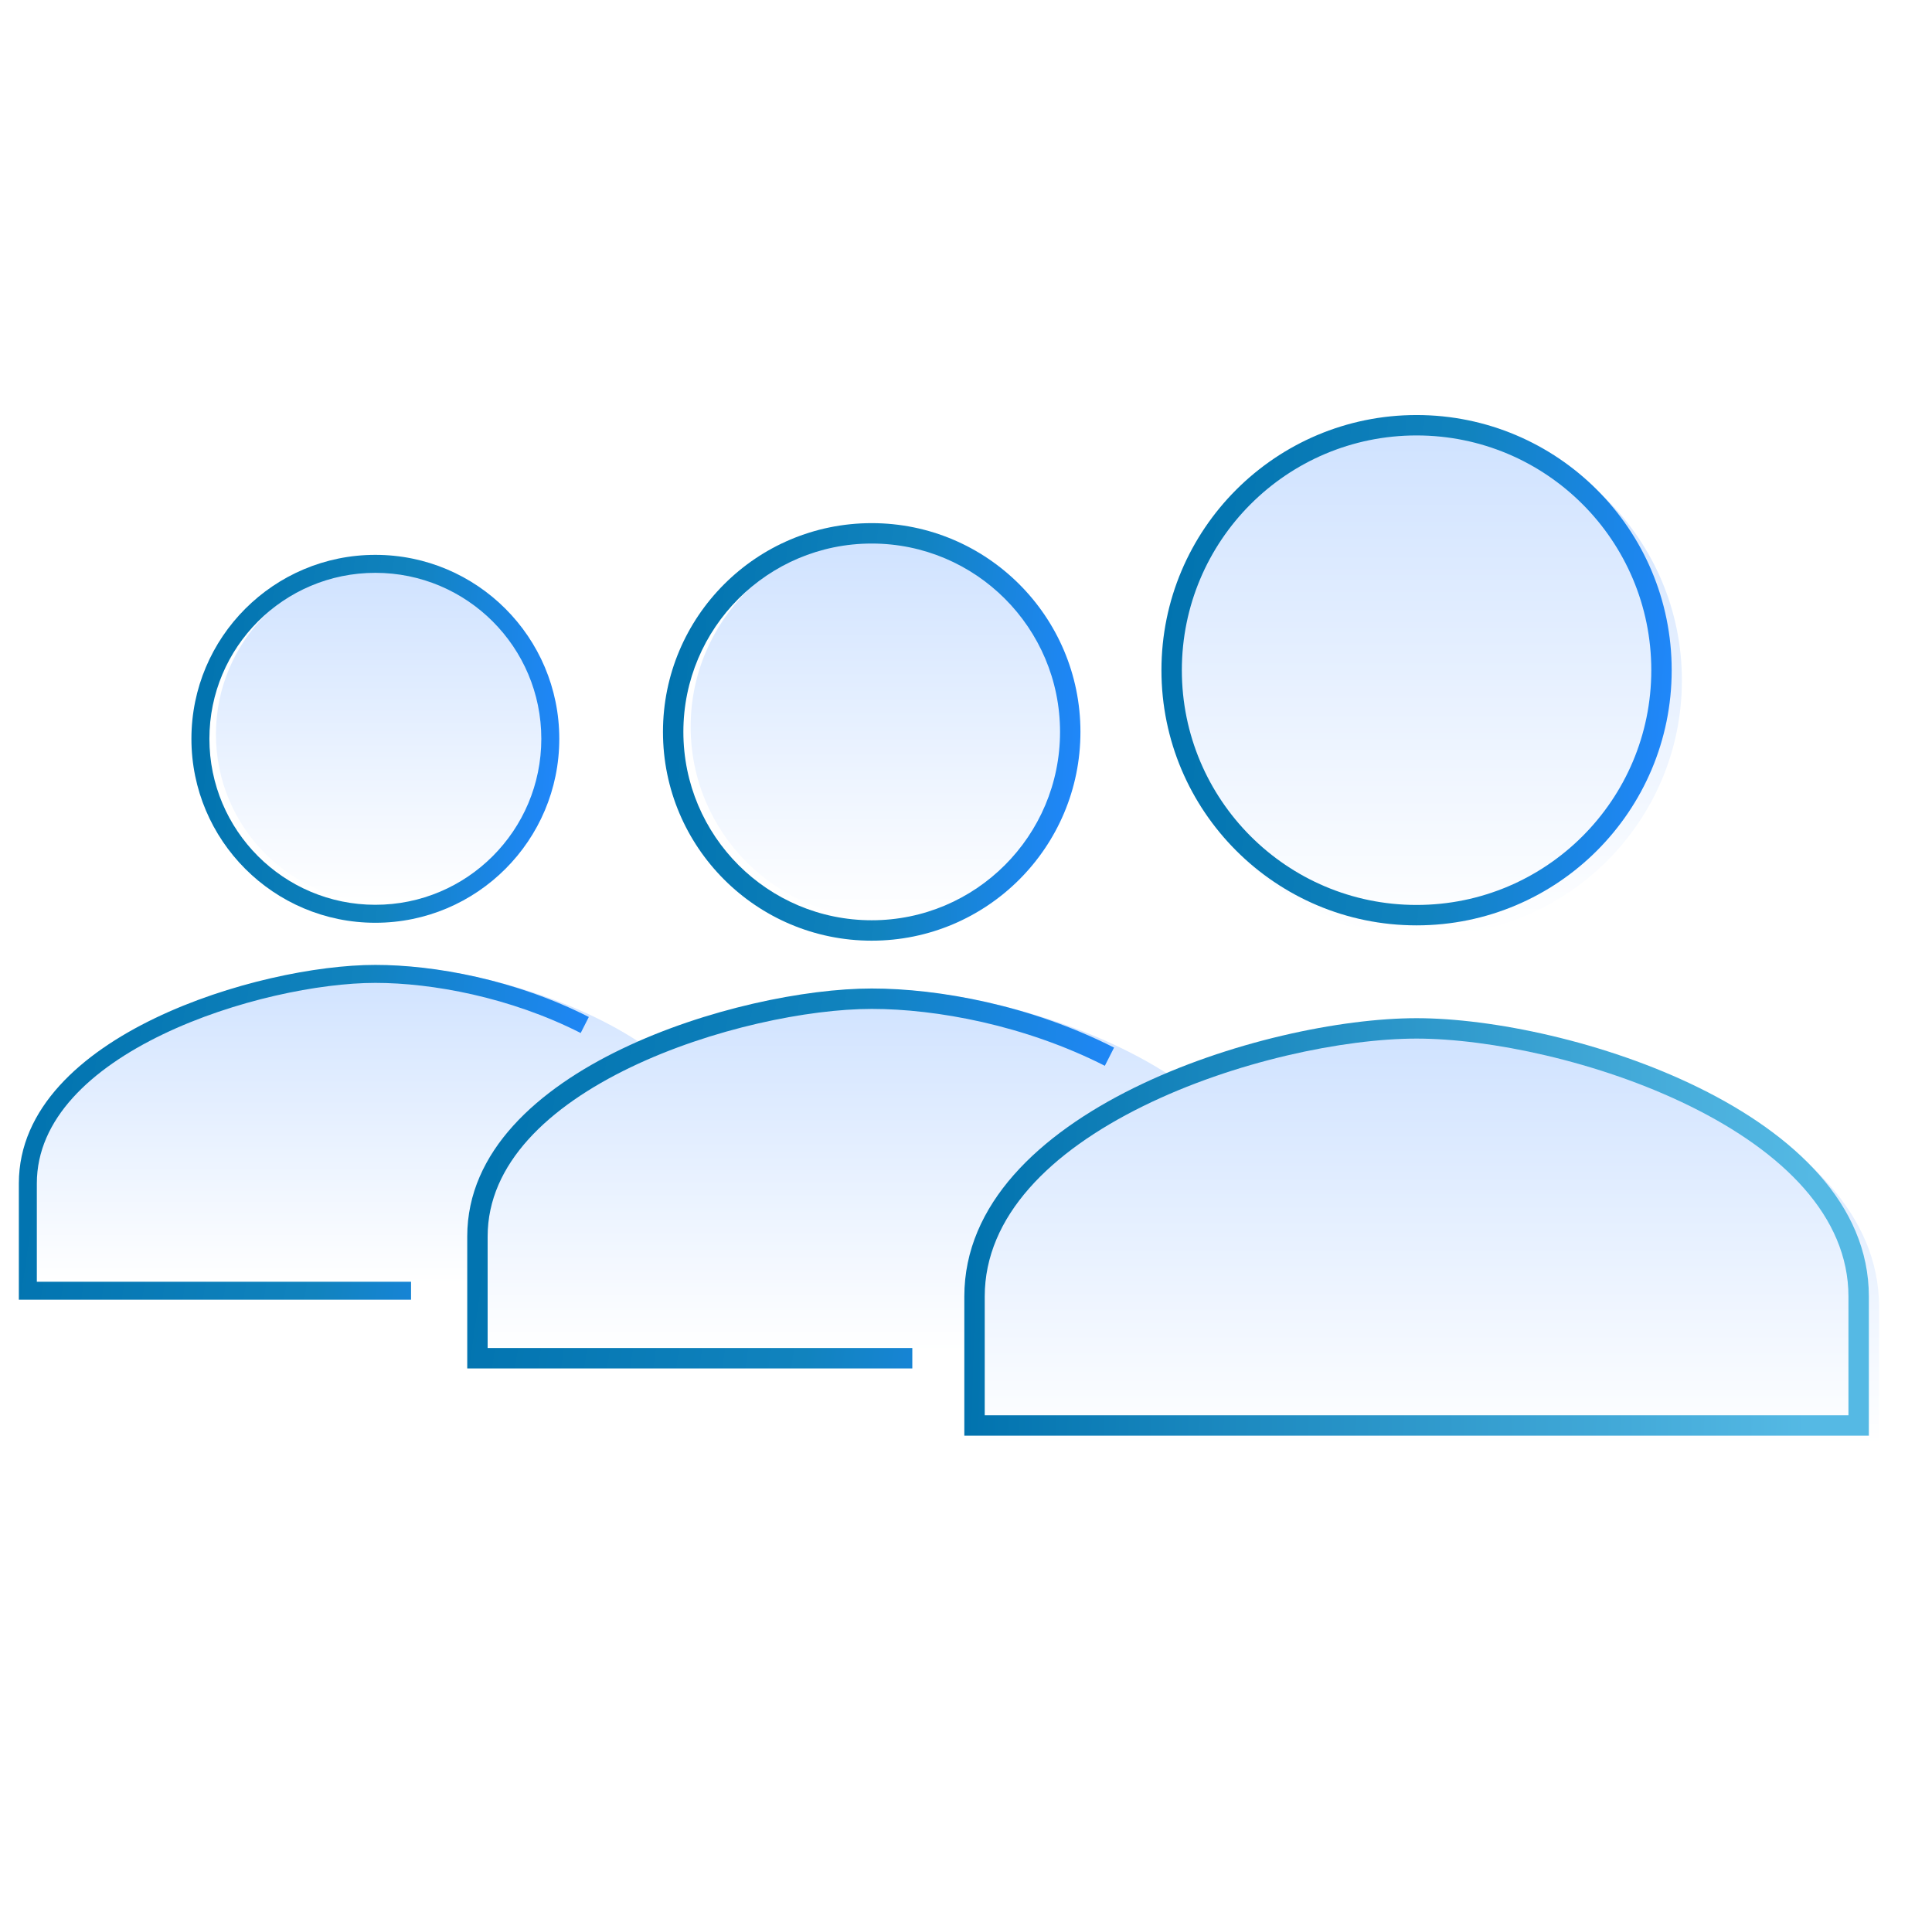 <?xml version="1.0" encoding="UTF-8"?>
<svg xmlns="http://www.w3.org/2000/svg" width="291" height="287" viewBox="0 0 291 287" fill="none">
  <path d="M57.558 145.406C40.177 145.406 5.484 156.141 5.484 177.452V193.474H109.632V177.452C109.632 156.141 74.939 145.406 57.558 145.406Z" fill="url(#paint0_linear_54_2164)"></path>
  <path d="M57.963 136.032C72.013 136.032 83.403 124.643 83.403 110.592C83.403 96.542 72.013 85.152 57.963 85.152C43.913 85.152 32.523 96.542 32.523 110.592C32.523 124.643 43.913 136.032 57.963 136.032Z" fill="url(#paint1_linear_54_2164)"></path>
  <g filter="url(#filter0_d_54_2164)">
    <path fill-rule="evenodd" clip-rule="evenodd" d="M57.89 135.584C71.696 135.584 82.887 124.393 82.887 110.587C82.887 96.782 71.696 85.591 57.89 85.591C44.085 85.591 32.894 96.782 32.894 110.587C32.894 124.393 44.085 135.584 57.89 135.584ZM85.595 110.587C85.595 125.888 73.191 138.292 57.89 138.292C42.59 138.292 30.186 125.888 30.186 110.587C30.186 95.287 42.59 82.883 57.89 82.883C73.191 82.883 85.595 95.287 85.595 110.587Z" fill="url(#paint2_linear_54_2164)"></path>
  </g>
  <g filter="url(#filter1_d_54_2164)">
    <path fill-rule="evenodd" clip-rule="evenodd" d="M24.694 152.66C35.811 147.314 49.094 144.637 57.879 144.637C66.828 144.637 79 146.871 90.044 152.479L88.818 154.894C78.191 149.497 66.445 147.345 57.879 147.345C49.509 147.345 36.626 149.927 25.867 155.1C15.019 160.316 6.902 167.865 6.902 177.543V192.35H63.266V195.058H4.193V177.543C4.193 166.189 13.664 157.962 24.694 152.66Z" fill="url(#paint3_linear_54_2164)"></path>
  </g>
  <path d="M132.439 148.971C112.714 148.971 73.343 161.153 73.343 185.337V203.52H191.534V185.337C191.534 161.153 152.164 148.971 132.439 148.971Z" fill="url(#paint4_linear_54_2164)"></path>
  <path d="M132.899 138.329C148.843 138.329 161.769 125.403 161.769 109.458C161.769 93.514 148.843 80.588 132.899 80.588C116.954 80.588 104.028 93.514 104.028 109.458C104.028 125.403 116.954 138.329 132.899 138.329Z" fill="url(#paint5_linear_54_2164)"></path>
  <g filter="url(#filter2_d_54_2164)">
    <path fill-rule="evenodd" clip-rule="evenodd" d="M132.834 137.823C148.501 137.823 161.202 125.123 161.202 109.456C161.202 93.789 148.501 81.089 132.834 81.089C117.168 81.089 104.467 93.789 104.467 109.456C104.467 125.123 117.168 137.823 132.834 137.823ZM164.275 109.456C164.275 126.82 150.199 140.897 132.834 140.897C115.47 140.897 101.394 126.82 101.394 109.456C101.394 92.092 115.47 78.016 132.834 78.016C150.199 78.016 164.275 92.092 164.275 109.456Z" fill="url(#paint6_linear_54_2164)"></path>
  </g>
  <g filter="url(#filter3_d_54_2164)">
    <path fill-rule="evenodd" clip-rule="evenodd" d="M95.177 157.204C107.794 151.138 122.868 148.1 132.837 148.1C142.993 148.1 156.807 150.635 169.34 157L167.949 159.74C155.889 153.615 142.559 151.173 132.837 151.173C123.339 151.173 108.719 154.104 96.509 159.974C84.198 165.893 74.986 174.46 74.986 185.443V202.247H138.951V205.32H71.913V185.443C71.913 172.558 82.661 163.222 95.177 157.204Z" fill="url(#paint7_linear_54_2164)"></path>
  </g>
  <path d="M214.905 154.875C192.168 154.875 146.784 168.918 146.784 196.796V217.756H283.026V196.796C283.026 168.918 237.643 154.875 214.905 154.875Z" fill="url(#paint8_linear_54_2164)"></path>
  <path d="M214.902 140.896C236.125 140.896 253.329 123.691 253.329 102.468C253.329 81.246 236.125 64.041 214.902 64.041C193.679 64.041 176.475 81.246 176.475 102.468C176.475 123.691 193.679 140.896 214.902 140.896Z" fill="url(#paint9_linear_54_2164)"></path>
  <g filter="url(#filter4_d_54_2164)">
    <path fill-rule="evenodd" clip-rule="evenodd" d="M173.677 168.138C159.731 175.014 149.858 184.716 149.858 196.796V214.683H279.953V196.796C279.953 184.716 270.08 175.014 256.133 168.138C242.361 161.347 225.795 157.948 214.905 157.948C204.016 157.948 187.45 161.347 173.677 168.138ZM283.026 196.796C283.026 168.918 237.643 154.875 214.905 154.875C192.168 154.875 146.784 168.918 146.784 196.796V217.756H283.026V196.796Z" fill="url(#paint10_linear_54_2164)"></path>
  </g>
  <g filter="url(#filter5_d_54_2164)">
    <path fill-rule="evenodd" clip-rule="evenodd" d="M214.902 137.822C234.427 137.822 250.256 121.994 250.256 102.468C250.256 82.943 234.427 67.114 214.902 67.114C195.376 67.114 179.548 82.943 179.548 102.468C179.548 121.994 195.376 137.822 214.902 137.822ZM253.329 102.468C253.329 123.691 236.125 140.896 214.902 140.896C193.679 140.896 176.475 123.691 176.475 102.468C176.475 81.246 193.679 64.041 214.902 64.041C236.125 64.041 253.329 81.246 253.329 102.468Z" fill="url(#paint11_linear_54_2164)"></path>
  </g>
  <defs>
    <filter id="filter0_d_54_2164" x="26.124" y="80.852" width="60.825" height="60.826" filterUnits="userSpaceOnUse" color-interpolation-filters="sRGB">
      <feFlood flood-opacity="0" result="BackgroundImageFix"></feFlood>
      <feColorMatrix in="SourceAlpha" type="matrix" values="0 0 0 0 0 0 0 0 0 0 0 0 0 0 0 0 0 0 127 0" result="hardAlpha"></feColorMatrix>
      <feOffset dx="-1.354" dy="0.677"></feOffset>
      <feGaussianBlur stdDeviation="1.354"></feGaussianBlur>
      <feComposite in2="hardAlpha" operator="out"></feComposite>
      <feColorMatrix type="matrix" values="0 0 0 0 0 0 0 0 0 0 0 0 0 0 0 0 0 0 0.25 0"></feColorMatrix>
      <feBlend mode="normal" in2="BackgroundImageFix" result="effect1_dropShadow_54_2164"></feBlend>
      <feBlend mode="normal" in="SourceGraphic" in2="effect1_dropShadow_54_2164" result="shape"></feBlend>
    </filter>
    <filter id="filter1_d_54_2164" x="0.131" y="142.606" width="91.267" height="55.838" filterUnits="userSpaceOnUse" color-interpolation-filters="sRGB">
      <feFlood flood-opacity="0" result="BackgroundImageFix"></feFlood>
      <feColorMatrix in="SourceAlpha" type="matrix" values="0 0 0 0 0 0 0 0 0 0 0 0 0 0 0 0 0 0 127 0" result="hardAlpha"></feColorMatrix>
      <feOffset dx="-1.354" dy="0.677"></feOffset>
      <feGaussianBlur stdDeviation="1.354"></feGaussianBlur>
      <feComposite in2="hardAlpha" operator="out"></feComposite>
      <feColorMatrix type="matrix" values="0 0 0 0 0 0 0 0 0 0 0 0 0 0 0 0 0 0 0.25 0"></feColorMatrix>
      <feBlend mode="normal" in2="BackgroundImageFix" result="effect1_dropShadow_54_2164"></feBlend>
      <feBlend mode="normal" in="SourceGraphic" in2="effect1_dropShadow_54_2164" result="shape"></feBlend>
    </filter>
    <filter id="filter2_d_54_2164" x="96.784" y="75.711" width="69.027" height="69.027" filterUnits="userSpaceOnUse" color-interpolation-filters="sRGB">
      <feFlood flood-opacity="0" result="BackgroundImageFix"></feFlood>
      <feColorMatrix in="SourceAlpha" type="matrix" values="0 0 0 0 0 0 0 0 0 0 0 0 0 0 0 0 0 0 127 0" result="hardAlpha"></feColorMatrix>
      <feOffset dx="-1.537" dy="0.768"></feOffset>
      <feGaussianBlur stdDeviation="1.537"></feGaussianBlur>
      <feComposite in2="hardAlpha" operator="out"></feComposite>
      <feColorMatrix type="matrix" values="0 0 0 0 0 0 0 0 0 0 0 0 0 0 0 0 0 0 0.25 0"></feColorMatrix>
      <feBlend mode="normal" in2="BackgroundImageFix" result="effect1_dropShadow_54_2164"></feBlend>
      <feBlend mode="normal" in="SourceGraphic" in2="effect1_dropShadow_54_2164" result="shape"></feBlend>
    </filter>
    <filter id="filter3_d_54_2164" x="67.303" y="145.795" width="103.574" height="63.367" filterUnits="userSpaceOnUse" color-interpolation-filters="sRGB">
      <feFlood flood-opacity="0" result="BackgroundImageFix"></feFlood>
      <feColorMatrix in="SourceAlpha" type="matrix" values="0 0 0 0 0 0 0 0 0 0 0 0 0 0 0 0 0 0 127 0" result="hardAlpha"></feColorMatrix>
      <feOffset dx="-1.537" dy="0.768"></feOffset>
      <feGaussianBlur stdDeviation="1.537"></feGaussianBlur>
      <feComposite in2="hardAlpha" operator="out"></feComposite>
      <feColorMatrix type="matrix" values="0 0 0 0 0 0 0 0 0 0 0 0 0 0 0 0 0 0 0.25 0"></feColorMatrix>
      <feBlend mode="normal" in2="BackgroundImageFix" result="effect1_dropShadow_54_2164"></feBlend>
      <feBlend mode="normal" in="SourceGraphic" in2="effect1_dropShadow_54_2164" result="shape"></feBlend>
    </filter>
    <filter id="filter4_d_54_2164" x="142.174" y="150.265" width="142.389" height="69.027" filterUnits="userSpaceOnUse" color-interpolation-filters="sRGB">
      <feFlood flood-opacity="0" result="BackgroundImageFix"></feFlood>
      <feColorMatrix in="SourceAlpha" type="matrix" values="0 0 0 0 0 0 0 0 0 0 0 0 0 0 0 0 0 0 127 0" result="hardAlpha"></feColorMatrix>
      <feOffset dx="-1.537" dy="-1.537"></feOffset>
      <feGaussianBlur stdDeviation="1.537"></feGaussianBlur>
      <feComposite in2="hardAlpha" operator="out"></feComposite>
      <feColorMatrix type="matrix" values="0 0 0 0 0 0 0 0 0 0 0 0 0 0 0 0 0 0 0.25 0"></feColorMatrix>
      <feBlend mode="normal" in2="BackgroundImageFix" result="effect1_dropShadow_54_2164"></feBlend>
      <feBlend mode="normal" in="SourceGraphic" in2="effect1_dropShadow_54_2164" result="shape"></feBlend>
    </filter>
    <filter id="filter5_d_54_2164" x="171.865" y="59.431" width="83.001" height="83.002" filterUnits="userSpaceOnUse" color-interpolation-filters="sRGB">
      <feFlood flood-opacity="0" result="BackgroundImageFix"></feFlood>
      <feColorMatrix in="SourceAlpha" type="matrix" values="0 0 0 0 0 0 0 0 0 0 0 0 0 0 0 0 0 0 127 0" result="hardAlpha"></feColorMatrix>
      <feOffset dx="-1.537" dy="-1.537"></feOffset>
      <feGaussianBlur stdDeviation="1.537"></feGaussianBlur>
      <feComposite in2="hardAlpha" operator="out"></feComposite>
      <feColorMatrix type="matrix" values="0 0 0 0 0 0 0 0 0 0 0 0 0 0 0 0 0 0 0.25 0"></feColorMatrix>
      <feBlend mode="normal" in2="BackgroundImageFix" result="effect1_dropShadow_54_2164"></feBlend>
      <feBlend mode="normal" in="SourceGraphic" in2="effect1_dropShadow_54_2164" result="shape"></feBlend>
    </filter>
    <linearGradient id="paint0_linear_54_2164" x1="57.558" y1="145.406" x2="57.558" y2="193.474" gradientUnits="userSpaceOnUse">
      <stop stop-color="#CFE2FF"></stop>
      <stop offset="1" stop-color="white"></stop>
    </linearGradient>
    <linearGradient id="paint1_linear_54_2164" x1="57.963" y1="85.152" x2="57.963" y2="136.032" gradientUnits="userSpaceOnUse">
      <stop stop-color="#CFE2FF"></stop>
      <stop offset="1" stop-color="white"></stop>
    </linearGradient>
    <linearGradient id="paint2_linear_54_2164" x1="30.186" y1="82.883" x2="89.932" y2="88.04" gradientUnits="userSpaceOnUse">
      <stop stop-color="#0072AE"></stop>
      <stop offset="0.557" stop-color="#1183BE"></stop>
      <stop offset="1" stop-color="#2187FF"></stop>
    </linearGradient>
    <linearGradient id="paint3_linear_54_2164" x1="4.193" y1="144.637" x2="95.482" y2="158.052" gradientUnits="userSpaceOnUse">
      <stop stop-color="#0072AE"></stop>
      <stop offset="0.557" stop-color="#1183BE"></stop>
      <stop offset="1" stop-color="#2187FF"></stop>
    </linearGradient>
    <linearGradient id="paint4_linear_54_2164" x1="132.439" y1="148.971" x2="132.439" y2="203.52" gradientUnits="userSpaceOnUse">
      <stop stop-color="#CFE2FF"></stop>
      <stop offset="1" stop-color="white"></stop>
    </linearGradient>
    <linearGradient id="paint5_linear_54_2164" x1="132.899" y1="80.588" x2="132.899" y2="138.329" gradientUnits="userSpaceOnUse">
      <stop stop-color="#CFE2FF"></stop>
      <stop offset="1" stop-color="white"></stop>
    </linearGradient>
    <linearGradient id="paint6_linear_54_2164" x1="101.394" y1="78.016" x2="169.197" y2="83.868" gradientUnits="userSpaceOnUse">
      <stop stop-color="#0072AE"></stop>
      <stop offset="0.557" stop-color="#1183BE"></stop>
      <stop offset="1" stop-color="#2187FF"></stop>
    </linearGradient>
    <linearGradient id="paint7_linear_54_2164" x1="71.913" y1="148.1" x2="175.512" y2="163.324" gradientUnits="userSpaceOnUse">
      <stop stop-color="#0072AE"></stop>
      <stop offset="0.557" stop-color="#1183BE"></stop>
      <stop offset="1" stop-color="#2187FF"></stop>
    </linearGradient>
    <linearGradient id="paint8_linear_54_2164" x1="214.905" y1="154.875" x2="214.905" y2="217.756" gradientUnits="userSpaceOnUse">
      <stop stop-color="#CFE2FF"></stop>
      <stop offset="1" stop-color="white"></stop>
    </linearGradient>
    <linearGradient id="paint9_linear_54_2164" x1="214.902" y1="64.041" x2="214.902" y2="140.896" gradientUnits="userSpaceOnUse">
      <stop stop-color="#CFE2FF"></stop>
      <stop offset="1" stop-color="white"></stop>
    </linearGradient>
    <linearGradient id="paint10_linear_54_2164" x1="146.784" y1="159.859" x2="275.148" y2="163.603" gradientUnits="userSpaceOnUse">
      <stop stop-color="#0072AE"></stop>
      <stop offset="1" stop-color="#55B9E4"></stop>
    </linearGradient>
    <linearGradient id="paint11_linear_54_2164" x1="176.475" y1="64.041" x2="259.345" y2="71.194" gradientUnits="userSpaceOnUse">
      <stop stop-color="#0072AE"></stop>
      <stop offset="0.557" stop-color="#1183BE"></stop>
      <stop offset="1" stop-color="#2187FF"></stop>
    </linearGradient>
  </defs>
</svg>

